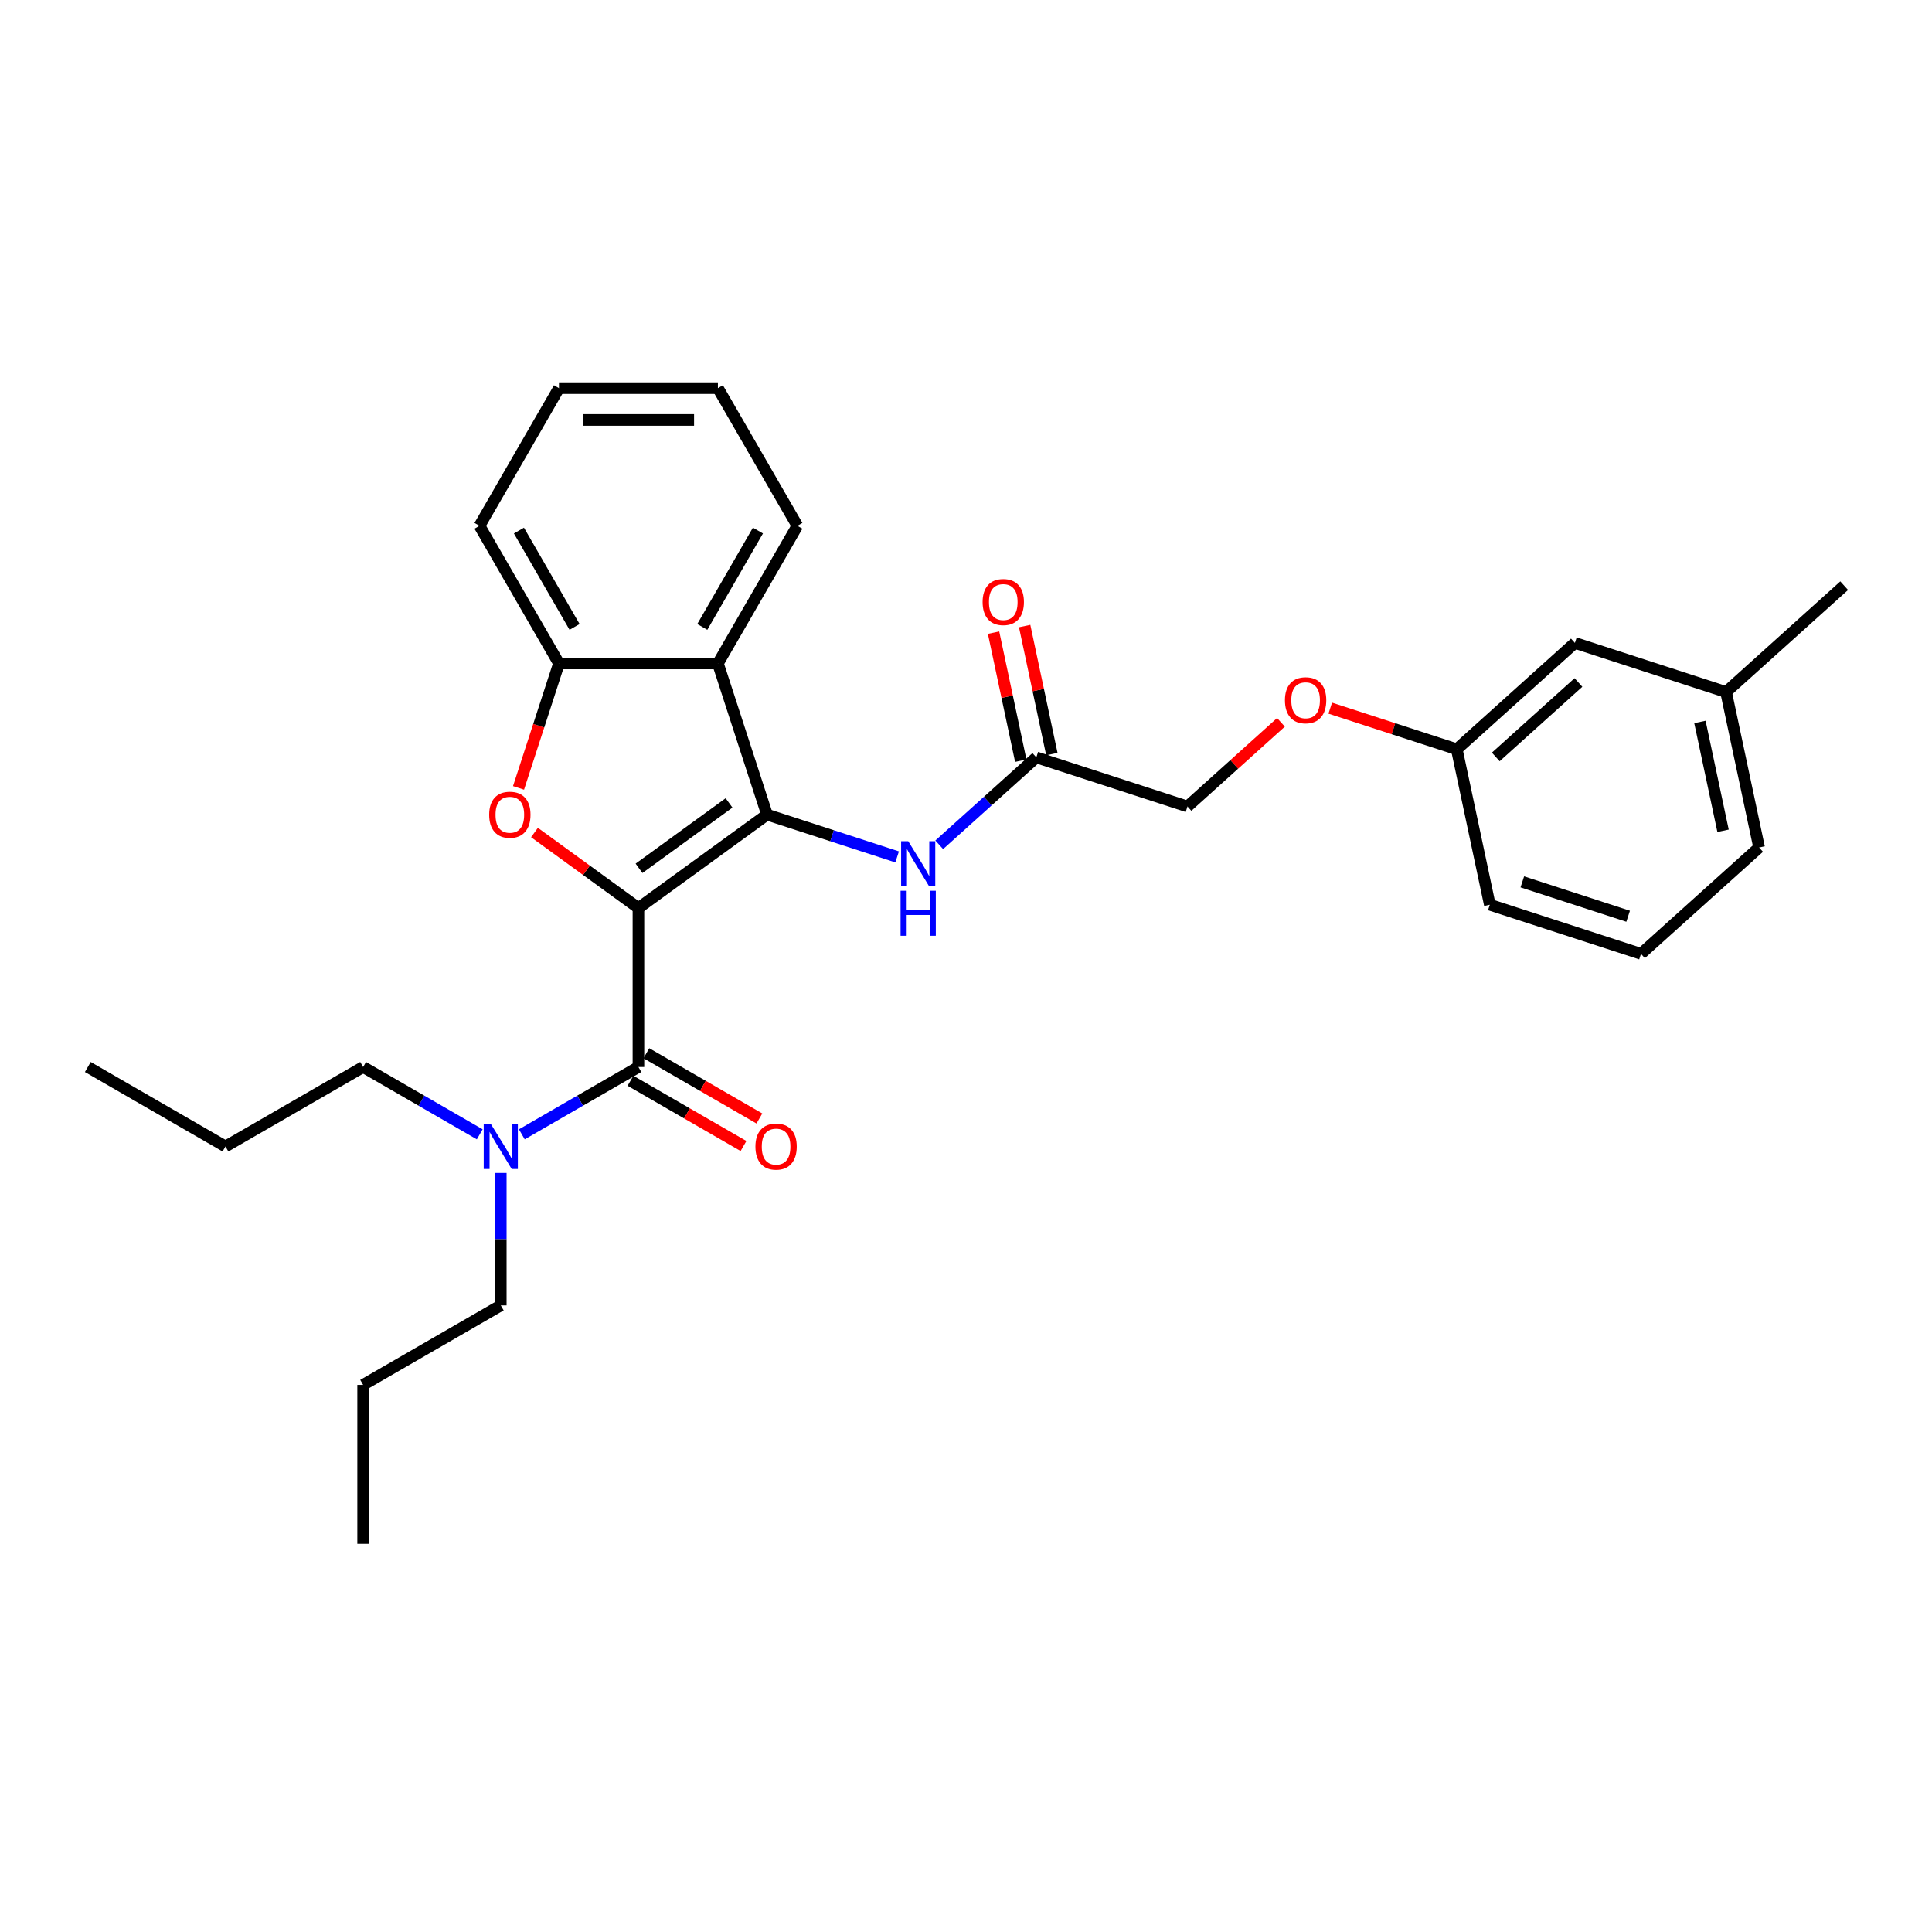 <?xml version='1.0' encoding='iso-8859-1'?>
<svg version='1.1' baseProfile='full'
              xmlns='http://www.w3.org/2000/svg'
                      xmlns:rdkit='http://www.rdkit.org/xml'
                      xmlns:xlink='http://www.w3.org/1999/xlink'
                  xml:space='preserve'
width='1000px' height='1000px' viewBox='0 0 1000 1000'>
<!-- END OF HEADER -->
<rect style='opacity:1.0;fill:#FFFFFF;stroke:none' width='1000' height='1000' x='0' y='0'> </rect>
<path class='bond-0' d='M 330.45,470.008 L 397.009,421.65' style='fill:none;fill-rule:evenodd;stroke:#000000;stroke-width:6px;stroke-linecap:butt;stroke-linejoin:miter;stroke-opacity:1' />
<path class='bond-0' d='M 330.763,449.442 L 377.354,415.592' style='fill:none;fill-rule:evenodd;stroke:#000000;stroke-width:6px;stroke-linecap:butt;stroke-linejoin:miter;stroke-opacity:1' />
<path class='bond-1' d='M 330.45,470.008 L 303.547,450.461' style='fill:none;fill-rule:evenodd;stroke:#000000;stroke-width:6px;stroke-linecap:butt;stroke-linejoin:miter;stroke-opacity:1' />
<path class='bond-1' d='M 303.547,450.461 L 276.644,430.915' style='fill:none;fill-rule:evenodd;stroke:#FF0000;stroke-width:6px;stroke-linecap:butt;stroke-linejoin:miter;stroke-opacity:1' />
<path class='bond-2' d='M 330.45,470.008 L 330.45,552.279' style='fill:none;fill-rule:evenodd;stroke:#000000;stroke-width:6px;stroke-linecap:butt;stroke-linejoin:miter;stroke-opacity:1' />
<path class='bond-3' d='M 397.009,421.65 L 371.586,343.405' style='fill:none;fill-rule:evenodd;stroke:#000000;stroke-width:6px;stroke-linecap:butt;stroke-linejoin:miter;stroke-opacity:1' />
<path class='bond-5' d='M 397.009,421.65 L 430.685,432.592' style='fill:none;fill-rule:evenodd;stroke:#000000;stroke-width:6px;stroke-linecap:butt;stroke-linejoin:miter;stroke-opacity:1' />
<path class='bond-5' d='M 430.685,432.592 L 464.361,443.534' style='fill:none;fill-rule:evenodd;stroke:#0000FF;stroke-width:6px;stroke-linecap:butt;stroke-linejoin:miter;stroke-opacity:1' />
<path class='bond-4' d='M 268.388,407.812 L 278.851,375.609' style='fill:none;fill-rule:evenodd;stroke:#FF0000;stroke-width:6px;stroke-linecap:butt;stroke-linejoin:miter;stroke-opacity:1' />
<path class='bond-4' d='M 278.851,375.609 L 289.315,343.405' style='fill:none;fill-rule:evenodd;stroke:#000000;stroke-width:6px;stroke-linecap:butt;stroke-linejoin:miter;stroke-opacity:1' />
<path class='bond-7' d='M 330.45,552.279 L 300.272,569.702' style='fill:none;fill-rule:evenodd;stroke:#000000;stroke-width:6px;stroke-linecap:butt;stroke-linejoin:miter;stroke-opacity:1' />
<path class='bond-7' d='M 300.272,569.702 L 270.094,587.126' style='fill:none;fill-rule:evenodd;stroke:#0000FF;stroke-width:6px;stroke-linecap:butt;stroke-linejoin:miter;stroke-opacity:1' />
<path class='bond-8' d='M 326.337,559.404 L 355.585,576.29' style='fill:none;fill-rule:evenodd;stroke:#000000;stroke-width:6px;stroke-linecap:butt;stroke-linejoin:miter;stroke-opacity:1' />
<path class='bond-8' d='M 355.585,576.29 L 384.834,593.177' style='fill:none;fill-rule:evenodd;stroke:#FF0000;stroke-width:6px;stroke-linecap:butt;stroke-linejoin:miter;stroke-opacity:1' />
<path class='bond-8' d='M 334.564,545.154 L 363.813,562.041' style='fill:none;fill-rule:evenodd;stroke:#000000;stroke-width:6px;stroke-linecap:butt;stroke-linejoin:miter;stroke-opacity:1' />
<path class='bond-8' d='M 363.813,562.041 L 393.061,578.927' style='fill:none;fill-rule:evenodd;stroke:#FF0000;stroke-width:6px;stroke-linecap:butt;stroke-linejoin:miter;stroke-opacity:1' />
<path class='bond-14' d='M 371.586,343.405 L 412.722,272.156' style='fill:none;fill-rule:evenodd;stroke:#000000;stroke-width:6px;stroke-linecap:butt;stroke-linejoin:miter;stroke-opacity:1' />
<path class='bond-14' d='M 363.507,324.491 L 392.302,274.617' style='fill:none;fill-rule:evenodd;stroke:#000000;stroke-width:6px;stroke-linecap:butt;stroke-linejoin:miter;stroke-opacity:1' />
<path class='bond-29' d='M 371.586,343.405 L 289.315,343.405' style='fill:none;fill-rule:evenodd;stroke:#000000;stroke-width:6px;stroke-linecap:butt;stroke-linejoin:miter;stroke-opacity:1' />
<path class='bond-16' d='M 289.315,343.405 L 248.179,272.156' style='fill:none;fill-rule:evenodd;stroke:#000000;stroke-width:6px;stroke-linecap:butt;stroke-linejoin:miter;stroke-opacity:1' />
<path class='bond-16' d='M 297.394,324.491 L 268.599,274.617' style='fill:none;fill-rule:evenodd;stroke:#000000;stroke-width:6px;stroke-linecap:butt;stroke-linejoin:miter;stroke-opacity:1' />
<path class='bond-6' d='M 486.147,437.265 L 511.27,414.644' style='fill:none;fill-rule:evenodd;stroke:#0000FF;stroke-width:6px;stroke-linecap:butt;stroke-linejoin:miter;stroke-opacity:1' />
<path class='bond-6' d='M 511.27,414.644 L 536.393,392.023' style='fill:none;fill-rule:evenodd;stroke:#000000;stroke-width:6px;stroke-linecap:butt;stroke-linejoin:miter;stroke-opacity:1' />
<path class='bond-9' d='M 544.441,390.312 L 537.397,357.176' style='fill:none;fill-rule:evenodd;stroke:#000000;stroke-width:6px;stroke-linecap:butt;stroke-linejoin:miter;stroke-opacity:1' />
<path class='bond-9' d='M 537.397,357.176 L 530.354,324.039' style='fill:none;fill-rule:evenodd;stroke:#FF0000;stroke-width:6px;stroke-linecap:butt;stroke-linejoin:miter;stroke-opacity:1' />
<path class='bond-9' d='M 528.346,393.733 L 521.303,360.597' style='fill:none;fill-rule:evenodd;stroke:#000000;stroke-width:6px;stroke-linecap:butt;stroke-linejoin:miter;stroke-opacity:1' />
<path class='bond-9' d='M 521.303,360.597 L 514.259,327.46' style='fill:none;fill-rule:evenodd;stroke:#FF0000;stroke-width:6px;stroke-linecap:butt;stroke-linejoin:miter;stroke-opacity:1' />
<path class='bond-11' d='M 536.393,392.023 L 614.638,417.446' style='fill:none;fill-rule:evenodd;stroke:#000000;stroke-width:6px;stroke-linecap:butt;stroke-linejoin:miter;stroke-opacity:1' />
<path class='bond-18' d='M 259.201,607.121 L 259.201,641.403' style='fill:none;fill-rule:evenodd;stroke:#0000FF;stroke-width:6px;stroke-linecap:butt;stroke-linejoin:miter;stroke-opacity:1' />
<path class='bond-18' d='M 259.201,641.403 L 259.201,675.686' style='fill:none;fill-rule:evenodd;stroke:#000000;stroke-width:6px;stroke-linecap:butt;stroke-linejoin:miter;stroke-opacity:1' />
<path class='bond-19' d='M 248.309,587.126 L 218.131,569.702' style='fill:none;fill-rule:evenodd;stroke:#0000FF;stroke-width:6px;stroke-linecap:butt;stroke-linejoin:miter;stroke-opacity:1' />
<path class='bond-19' d='M 218.131,569.702 L 187.953,552.279' style='fill:none;fill-rule:evenodd;stroke:#000000;stroke-width:6px;stroke-linecap:butt;stroke-linejoin:miter;stroke-opacity:1' />
<path class='bond-10' d='M 663.025,373.878 L 638.832,395.662' style='fill:none;fill-rule:evenodd;stroke:#FF0000;stroke-width:6px;stroke-linecap:butt;stroke-linejoin:miter;stroke-opacity:1' />
<path class='bond-10' d='M 638.832,395.662 L 614.638,417.446' style='fill:none;fill-rule:evenodd;stroke:#000000;stroke-width:6px;stroke-linecap:butt;stroke-linejoin:miter;stroke-opacity:1' />
<path class='bond-12' d='M 688.529,366.539 L 721.276,377.179' style='fill:none;fill-rule:evenodd;stroke:#FF0000;stroke-width:6px;stroke-linecap:butt;stroke-linejoin:miter;stroke-opacity:1' />
<path class='bond-12' d='M 721.276,377.179 L 754.022,387.819' style='fill:none;fill-rule:evenodd;stroke:#000000;stroke-width:6px;stroke-linecap:butt;stroke-linejoin:miter;stroke-opacity:1' />
<path class='bond-13' d='M 754.022,387.819 L 815.161,332.769' style='fill:none;fill-rule:evenodd;stroke:#000000;stroke-width:6px;stroke-linecap:butt;stroke-linejoin:miter;stroke-opacity:1' />
<path class='bond-13' d='M 774.203,391.789 L 817.001,353.254' style='fill:none;fill-rule:evenodd;stroke:#000000;stroke-width:6px;stroke-linecap:butt;stroke-linejoin:miter;stroke-opacity:1' />
<path class='bond-20' d='M 754.022,387.819 L 771.127,468.293' style='fill:none;fill-rule:evenodd;stroke:#000000;stroke-width:6px;stroke-linecap:butt;stroke-linejoin:miter;stroke-opacity:1' />
<path class='bond-15' d='M 815.161,332.769 L 893.406,358.192' style='fill:none;fill-rule:evenodd;stroke:#000000;stroke-width:6px;stroke-linecap:butt;stroke-linejoin:miter;stroke-opacity:1' />
<path class='bond-25' d='M 412.722,272.156 L 371.586,200.907' style='fill:none;fill-rule:evenodd;stroke:#000000;stroke-width:6px;stroke-linecap:butt;stroke-linejoin:miter;stroke-opacity:1' />
<path class='bond-22' d='M 893.406,358.192 L 954.545,303.142' style='fill:none;fill-rule:evenodd;stroke:#000000;stroke-width:6px;stroke-linecap:butt;stroke-linejoin:miter;stroke-opacity:1' />
<path class='bond-31' d='M 893.406,358.192 L 910.511,438.666' style='fill:none;fill-rule:evenodd;stroke:#000000;stroke-width:6px;stroke-linecap:butt;stroke-linejoin:miter;stroke-opacity:1' />
<path class='bond-31' d='M 879.877,373.684 L 891.851,430.016' style='fill:none;fill-rule:evenodd;stroke:#000000;stroke-width:6px;stroke-linecap:butt;stroke-linejoin:miter;stroke-opacity:1' />
<path class='bond-26' d='M 248.179,272.156 L 289.315,200.907' style='fill:none;fill-rule:evenodd;stroke:#000000;stroke-width:6px;stroke-linecap:butt;stroke-linejoin:miter;stroke-opacity:1' />
<path class='bond-17' d='M 849.372,493.716 L 771.127,468.293' style='fill:none;fill-rule:evenodd;stroke:#000000;stroke-width:6px;stroke-linecap:butt;stroke-linejoin:miter;stroke-opacity:1' />
<path class='bond-17' d='M 842.72,474.253 L 787.948,456.457' style='fill:none;fill-rule:evenodd;stroke:#000000;stroke-width:6px;stroke-linecap:butt;stroke-linejoin:miter;stroke-opacity:1' />
<path class='bond-21' d='M 849.372,493.716 L 910.511,438.666' style='fill:none;fill-rule:evenodd;stroke:#000000;stroke-width:6px;stroke-linecap:butt;stroke-linejoin:miter;stroke-opacity:1' />
<path class='bond-24' d='M 259.201,675.686 L 187.953,716.821' style='fill:none;fill-rule:evenodd;stroke:#000000;stroke-width:6px;stroke-linecap:butt;stroke-linejoin:miter;stroke-opacity:1' />
<path class='bond-23' d='M 187.953,552.279 L 116.704,593.415' style='fill:none;fill-rule:evenodd;stroke:#000000;stroke-width:6px;stroke-linecap:butt;stroke-linejoin:miter;stroke-opacity:1' />
<path class='bond-27' d='M 116.704,593.415 L 45.455,552.279' style='fill:none;fill-rule:evenodd;stroke:#000000;stroke-width:6px;stroke-linecap:butt;stroke-linejoin:miter;stroke-opacity:1' />
<path class='bond-28' d='M 187.953,716.821 L 187.953,799.093' style='fill:none;fill-rule:evenodd;stroke:#000000;stroke-width:6px;stroke-linecap:butt;stroke-linejoin:miter;stroke-opacity:1' />
<path class='bond-30' d='M 371.586,200.907 L 289.315,200.907' style='fill:none;fill-rule:evenodd;stroke:#000000;stroke-width:6px;stroke-linecap:butt;stroke-linejoin:miter;stroke-opacity:1' />
<path class='bond-30' d='M 359.245,217.362 L 301.656,217.362' style='fill:none;fill-rule:evenodd;stroke:#000000;stroke-width:6px;stroke-linecap:butt;stroke-linejoin:miter;stroke-opacity:1' />
<path  class='atom-2' d='M 253.196 421.716
Q 253.196 416.121, 255.961 412.995
Q 258.725 409.869, 263.892 409.869
Q 269.058 409.869, 271.823 412.995
Q 274.587 416.121, 274.587 421.716
Q 274.587 427.376, 271.79 430.601
Q 268.992 433.793, 263.892 433.793
Q 258.758 433.793, 255.961 430.601
Q 253.196 427.409, 253.196 421.716
M 263.892 431.16
Q 267.446 431.16, 269.354 428.791
Q 271.296 426.389, 271.296 421.716
Q 271.296 417.141, 269.354 414.838
Q 267.446 412.501, 263.892 412.501
Q 260.338 412.501, 258.396 414.805
Q 256.487 417.109, 256.487 421.716
Q 256.487 426.422, 258.396 428.791
Q 260.338 431.16, 263.892 431.16
' fill='#FF0000'/>
<path  class='atom-6' d='M 470.104 435.423
L 477.738 447.764
Q 478.495 448.982, 479.713 451.187
Q 480.931 453.392, 480.996 453.523
L 480.996 435.423
L 484.09 435.423
L 484.09 458.723
L 480.898 458.723
L 472.703 445.23
Q 471.749 443.651, 470.729 441.841
Q 469.742 440.031, 469.446 439.471
L 469.446 458.723
L 466.418 458.723
L 466.418 435.423
L 470.104 435.423
' fill='#0000FF'/>
<path  class='atom-6' d='M 466.138 461.053
L 469.297 461.053
L 469.297 470.958
L 481.21 470.958
L 481.21 461.053
L 484.37 461.053
L 484.37 484.352
L 481.21 484.352
L 481.21 473.591
L 469.297 473.591
L 469.297 484.352
L 466.138 484.352
L 466.138 461.053
' fill='#0000FF'/>
<path  class='atom-8' d='M 254.051 581.765
L 261.686 594.106
Q 262.443 595.323, 263.661 597.528
Q 264.878 599.733, 264.944 599.865
L 264.944 581.765
L 268.037 581.765
L 268.037 605.064
L 264.845 605.064
L 256.651 591.572
Q 255.697 589.992, 254.677 588.182
Q 253.689 586.372, 253.393 585.813
L 253.393 605.064
L 250.366 605.064
L 250.366 581.765
L 254.051 581.765
' fill='#0000FF'/>
<path  class='atom-9' d='M 391.004 593.48
Q 391.004 587.886, 393.769 584.76
Q 396.533 581.633, 401.699 581.633
Q 406.866 581.633, 409.63 584.76
Q 412.395 587.886, 412.395 593.48
Q 412.395 599.141, 409.597 602.366
Q 406.8 605.558, 401.699 605.558
Q 396.566 605.558, 393.769 602.366
Q 391.004 599.174, 391.004 593.48
M 401.699 602.925
Q 405.254 602.925, 407.162 600.556
Q 409.104 598.153, 409.104 593.48
Q 409.104 588.906, 407.162 586.603
Q 405.254 584.266, 401.699 584.266
Q 398.145 584.266, 396.204 586.57
Q 394.295 588.873, 394.295 593.48
Q 394.295 598.186, 396.204 600.556
Q 398.145 602.925, 401.699 602.925
' fill='#FF0000'/>
<path  class='atom-10' d='M 508.593 311.615
Q 508.593 306.021, 511.357 302.895
Q 514.122 299.768, 519.288 299.768
Q 524.455 299.768, 527.219 302.895
Q 529.983 306.021, 529.983 311.615
Q 529.983 317.276, 527.186 320.501
Q 524.389 323.693, 519.288 323.693
Q 514.154 323.693, 511.357 320.501
Q 508.593 317.308, 508.593 311.615
M 519.288 321.06
Q 522.842 321.06, 524.751 318.691
Q 526.693 316.288, 526.693 311.615
Q 526.693 307.041, 524.751 304.737
Q 522.842 302.401, 519.288 302.401
Q 515.734 302.401, 513.792 304.705
Q 511.884 307.008, 511.884 311.615
Q 511.884 316.321, 513.792 318.691
Q 515.734 321.06, 519.288 321.06
' fill='#FF0000'/>
<path  class='atom-11' d='M 665.082 362.462
Q 665.082 356.867, 667.846 353.741
Q 670.611 350.615, 675.777 350.615
Q 680.944 350.615, 683.708 353.741
Q 686.473 356.867, 686.473 362.462
Q 686.473 368.122, 683.675 371.347
Q 680.878 374.539, 675.777 374.539
Q 670.644 374.539, 667.846 371.347
Q 665.082 368.155, 665.082 362.462
M 675.777 371.906
Q 679.331 371.906, 681.24 369.537
Q 683.182 367.135, 683.182 362.462
Q 683.182 357.887, 681.24 355.584
Q 679.331 353.247, 675.777 353.247
Q 672.223 353.247, 670.282 355.551
Q 668.373 357.855, 668.373 362.462
Q 668.373 367.168, 670.282 369.537
Q 672.223 371.906, 675.777 371.906
' fill='#FF0000'/>
</svg>
